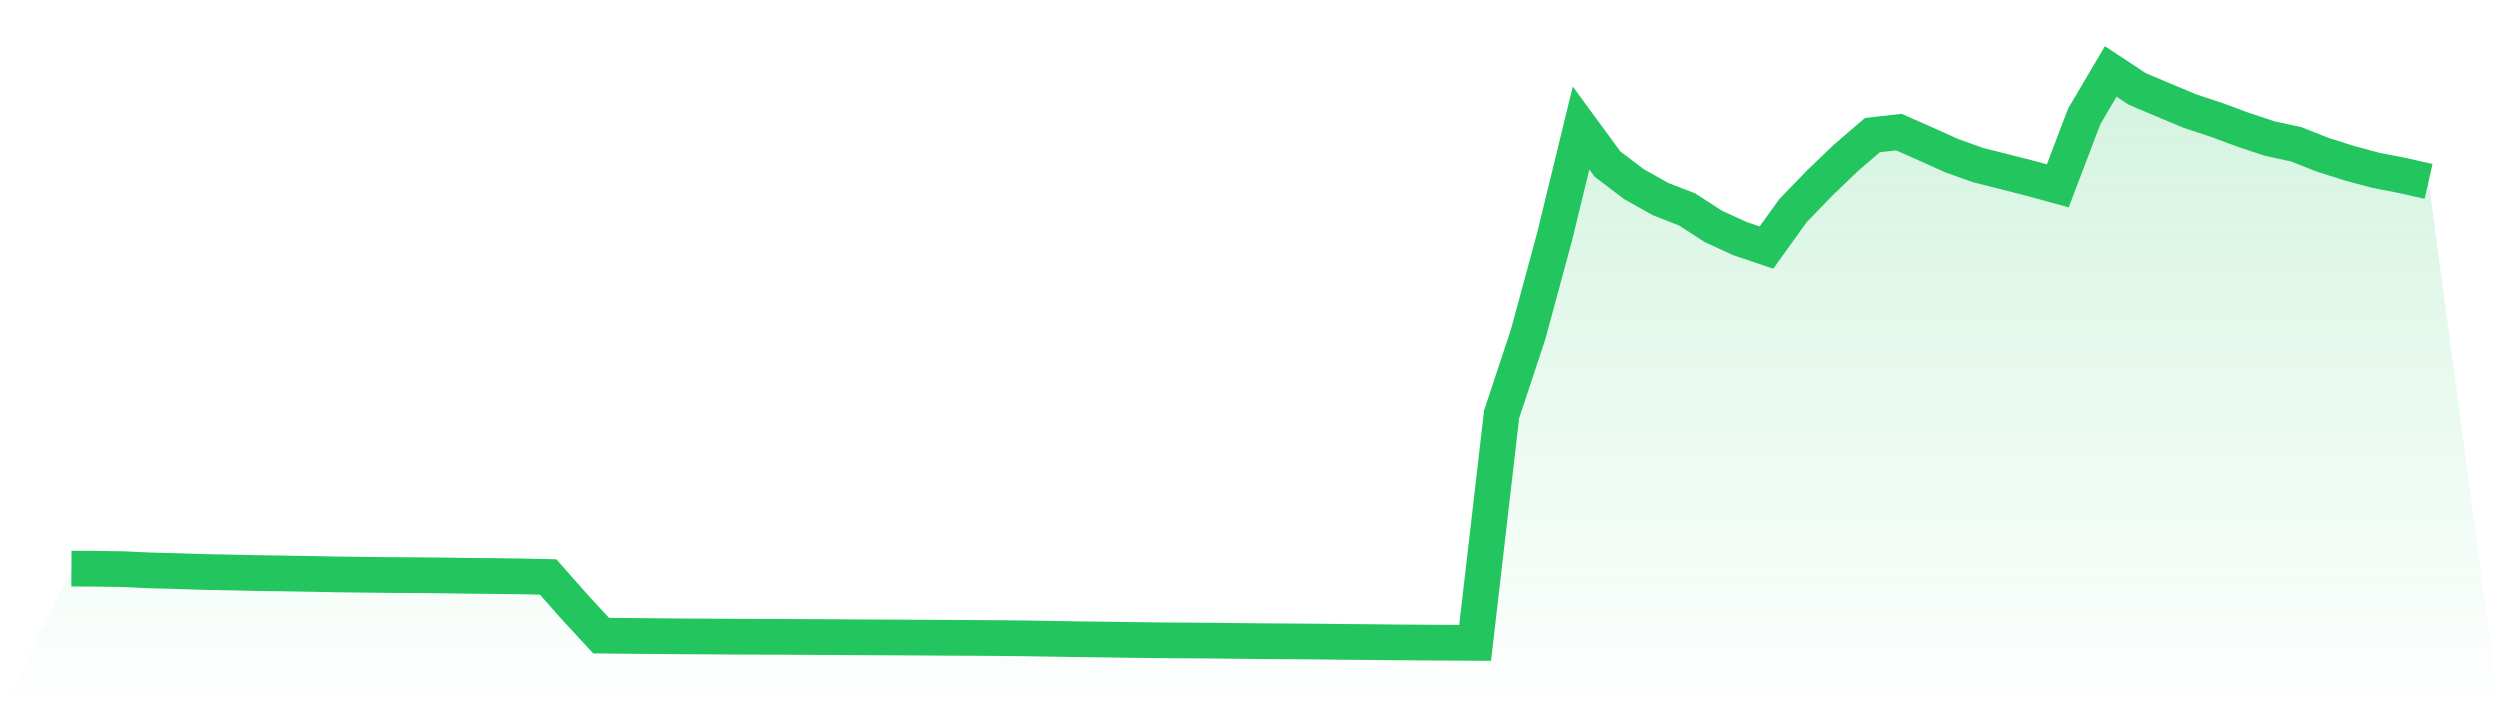 <svg viewBox="0 0 140 40" xmlns="http://www.w3.org/2000/svg">
<defs>
<linearGradient id="gradient" x1="0" x2="0" y1="0" y2="1">
<stop offset="0%" stop-color="#22c55e" stop-opacity="0.2"/>
<stop offset="100%" stop-color="#22c55e" stop-opacity="0"/>
</linearGradient>
</defs>
<path d="M4,31.842 L4,31.842 L5.483,31.85 L6.966,31.874 L8.449,31.944 L9.933,31.982 L11.416,32.031 L12.899,32.059 L14.382,32.091 L15.865,32.113 L17.348,32.137 L18.831,32.167 L20.315,32.185 L21.798,32.202 L23.281,32.21 L24.764,32.223 L26.247,32.246 L27.73,32.258 L29.213,32.278 L30.697,32.31 L32.18,33.989 L33.663,35.596 L35.146,35.611 L36.629,35.622 L38.112,35.636 L39.596,35.643 L41.079,35.654 L42.562,35.659 L44.045,35.664 L45.528,35.674 L47.011,35.681 L48.494,35.692 L49.978,35.698 L51.461,35.705 L52.944,35.716 L54.427,35.722 L55.91,35.733 L57.393,35.747 L58.876,35.771 L60.36,35.797 L61.843,35.814 L63.326,35.836 L64.809,35.854 L66.292,35.866 L67.775,35.874 L69.258,35.891 L70.742,35.907 L72.225,35.917 L73.708,35.927 L75.191,35.945 L76.674,35.957 L78.157,35.973 L79.64,35.983 L81.124,35.992 L82.607,36 L84.09,23.202 L85.573,18.729 L87.056,13.258 L88.539,7.169 L90.022,9.191 L91.506,10.314 L92.989,11.149 L94.472,11.724 L95.955,12.684 L97.438,13.363 L98.921,13.864 L100.404,11.8 L101.888,10.264 L103.371,8.84 L104.854,7.566 L106.337,7.398 L107.82,8.053 L109.303,8.72 L110.787,9.249 L112.27,9.623 L113.753,10.001 L115.236,10.408 L116.719,6.513 L118.202,4 L119.685,4.98 L121.169,5.608 L122.652,6.228 L124.135,6.717 L125.618,7.266 L127.101,7.76 L128.584,8.08 L130.067,8.666 L131.551,9.135 L133.034,9.536 L134.517,9.824 L136,10.158 L140,40 L0,40 z" fill="url(#gradient)"/>
<path d="M4,31.842 L4,31.842 L5.483,31.85 L6.966,31.874 L8.449,31.944 L9.933,31.982 L11.416,32.031 L12.899,32.059 L14.382,32.091 L15.865,32.113 L17.348,32.137 L18.831,32.167 L20.315,32.185 L21.798,32.202 L23.281,32.21 L24.764,32.223 L26.247,32.246 L27.73,32.258 L29.213,32.278 L30.697,32.31 L32.18,33.989 L33.663,35.596 L35.146,35.611 L36.629,35.622 L38.112,35.636 L39.596,35.643 L41.079,35.654 L42.562,35.659 L44.045,35.664 L45.528,35.674 L47.011,35.681 L48.494,35.692 L49.978,35.698 L51.461,35.705 L52.944,35.716 L54.427,35.722 L55.91,35.733 L57.393,35.747 L58.876,35.771 L60.36,35.797 L61.843,35.814 L63.326,35.836 L64.809,35.854 L66.292,35.866 L67.775,35.874 L69.258,35.891 L70.742,35.907 L72.225,35.917 L73.708,35.927 L75.191,35.945 L76.674,35.957 L78.157,35.973 L79.64,35.983 L81.124,35.992 L82.607,36 L84.09,23.202 L85.573,18.729 L87.056,13.258 L88.539,7.169 L90.022,9.191 L91.506,10.314 L92.989,11.149 L94.472,11.724 L95.955,12.684 L97.438,13.363 L98.921,13.864 L100.404,11.8 L101.888,10.264 L103.371,8.84 L104.854,7.566 L106.337,7.398 L107.82,8.053 L109.303,8.72 L110.787,9.249 L112.27,9.623 L113.753,10.001 L115.236,10.408 L116.719,6.513 L118.202,4 L119.685,4.98 L121.169,5.608 L122.652,6.228 L124.135,6.717 L125.618,7.266 L127.101,7.76 L128.584,8.08 L130.067,8.666 L131.551,9.135 L133.034,9.536 L134.517,9.824 L136,10.158" fill="none" stroke="#22c55e" stroke-width="2"/>
</svg>